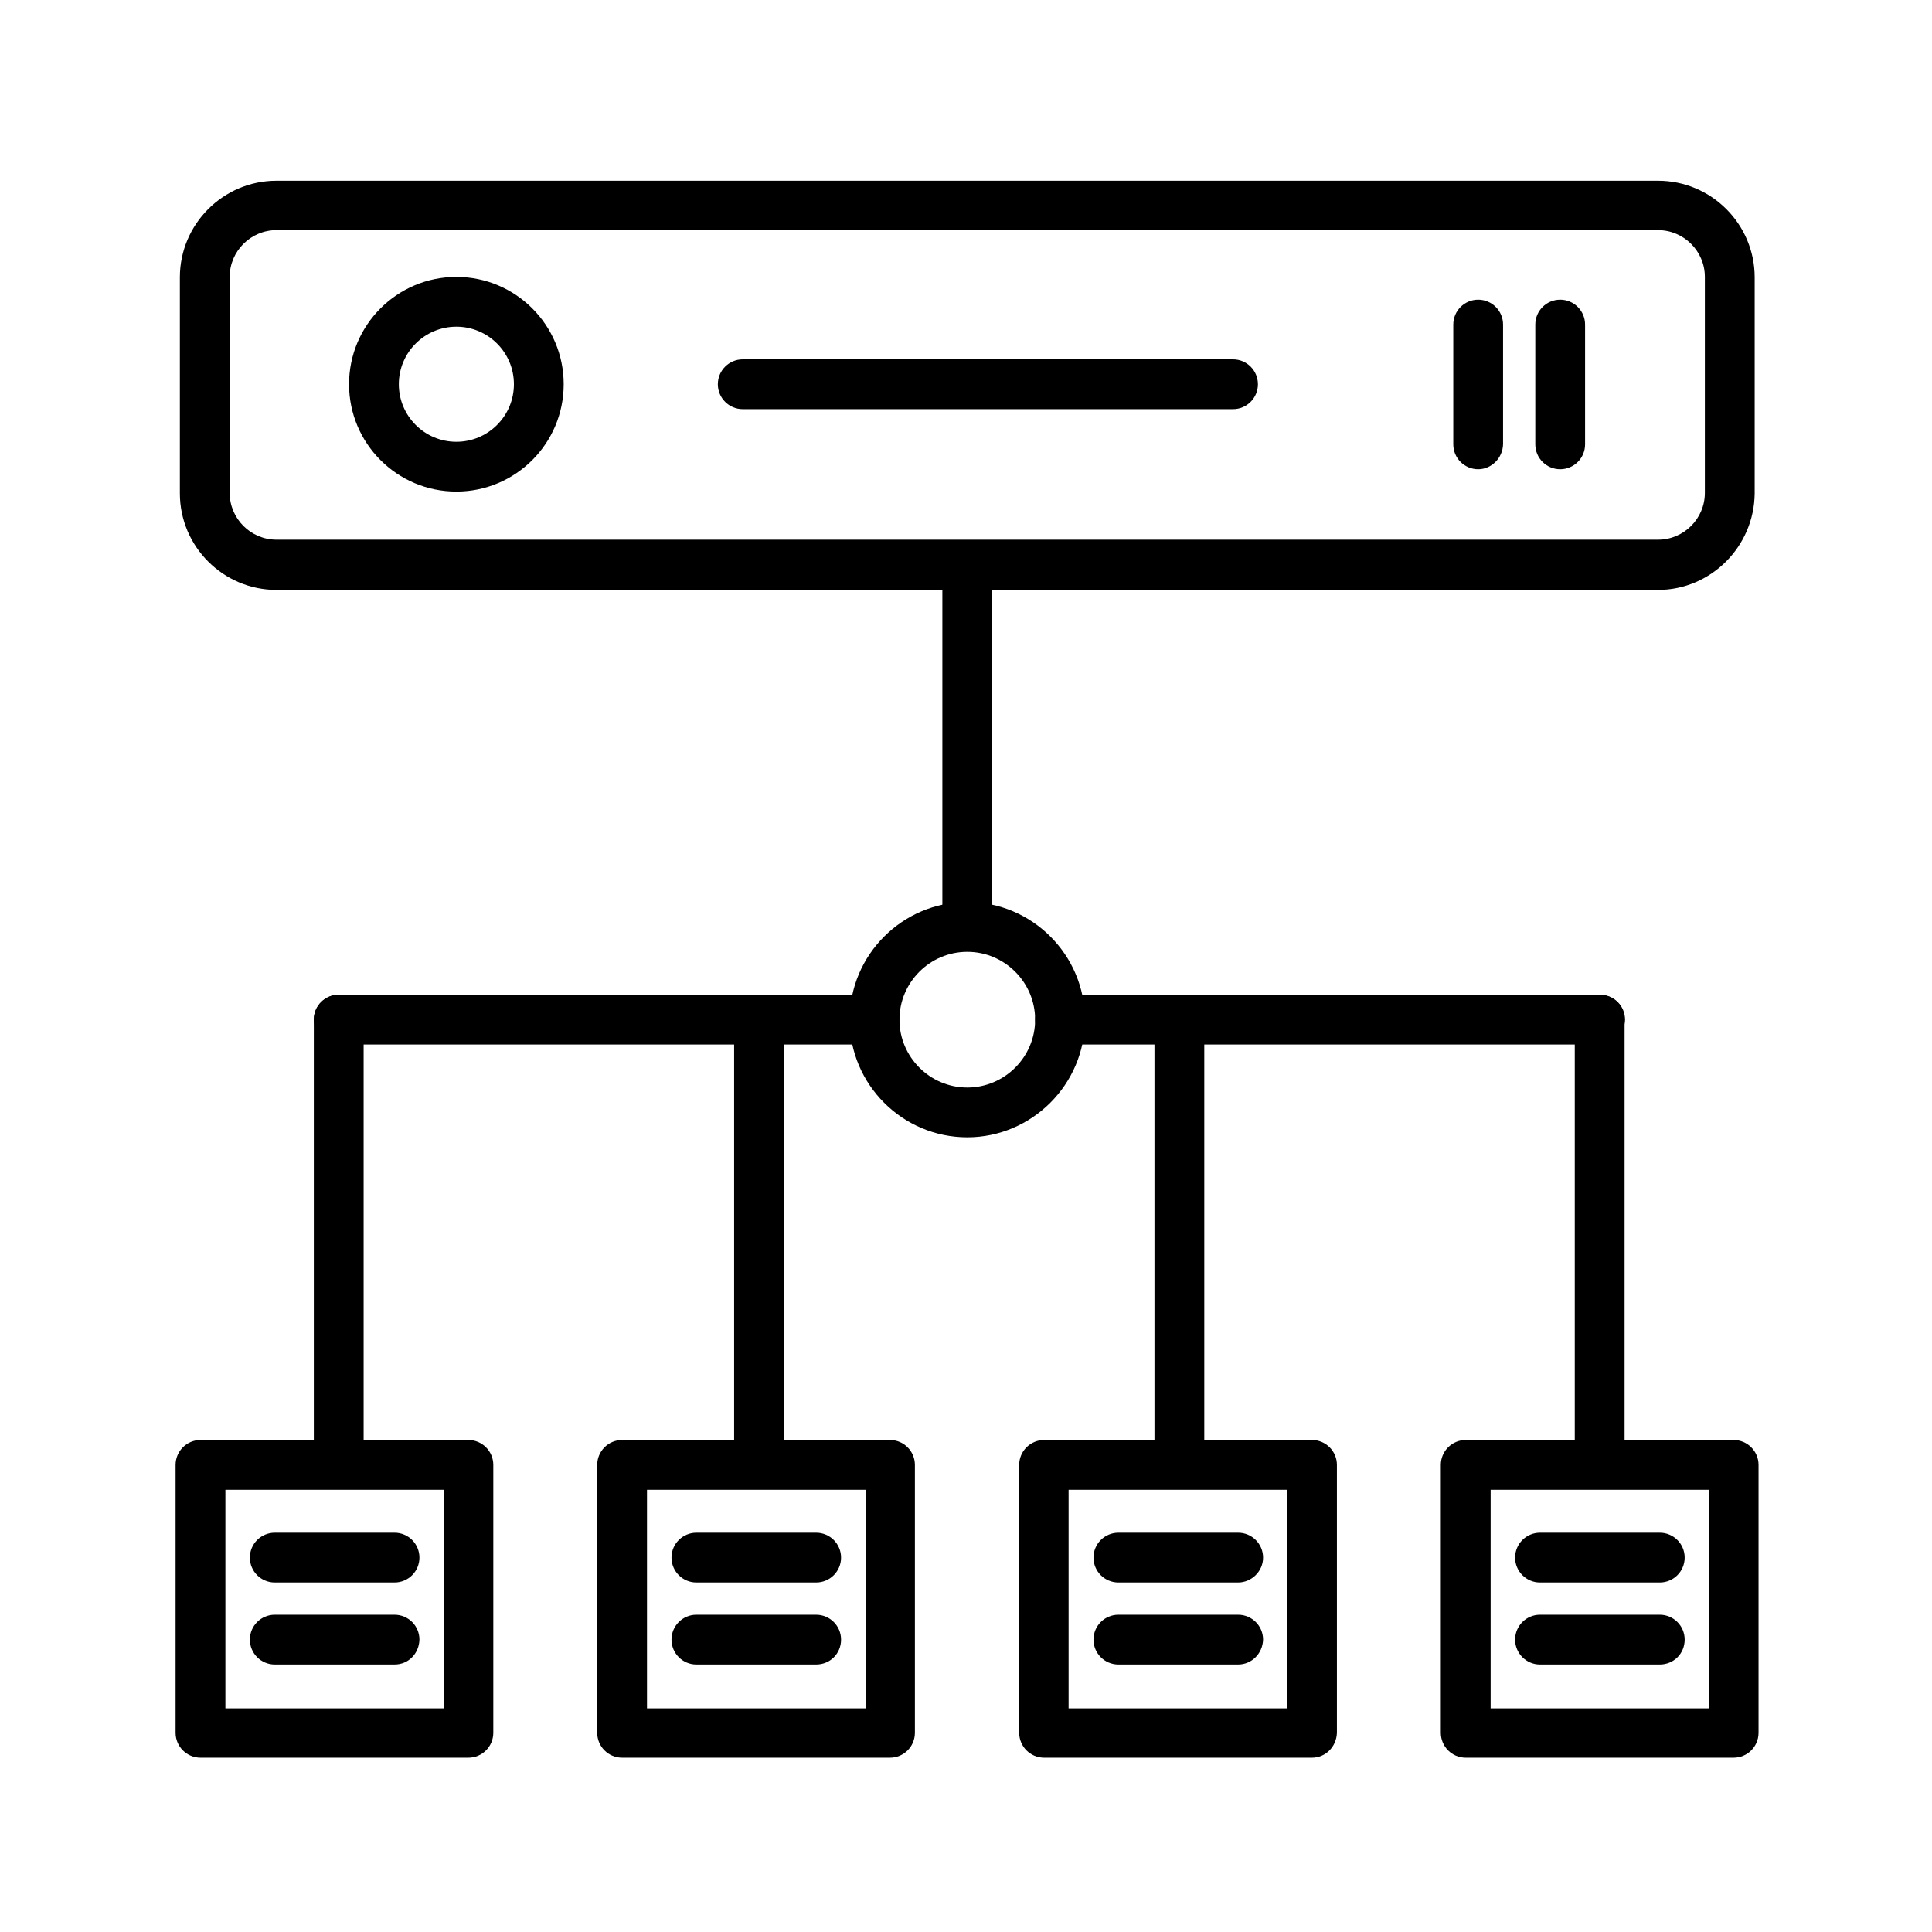 <svg width="60" height="60" viewBox="0 0 60 60" fill="none" xmlns="http://www.w3.org/2000/svg">
<path fill-rule="evenodd" clip-rule="evenodd" d="M14.546 54.587H6.226C5.8 54.587 5.453 54.241 5.453 53.814V45.494C5.453 45.067 5.8 44.721 6.226 44.721H14.546C14.973 44.721 15.32 45.067 15.32 45.494V53.814C15.32 54.241 14.973 54.587 14.546 54.587ZM7 53.054H13.787V46.267H7V53.054Z" fill="black"/>
<path fill-rule="evenodd" clip-rule="evenodd" d="M12.253 49.146H8.533C8.106 49.146 7.76 48.8 7.76 48.373C7.76 47.946 8.106 47.6 8.533 47.6H12.253C12.68 47.6 13.026 47.946 13.026 48.373C13.026 48.8 12.68 49.146 12.253 49.146Z" fill="black"/>
<path fill-rule="evenodd" clip-rule="evenodd" d="M12.253 51.693H8.533C8.106 51.693 7.76 51.346 7.76 50.92C7.76 50.493 8.106 50.147 8.533 50.147H12.253C12.68 50.147 13.026 50.493 13.026 50.92C13.013 51.36 12.68 51.693 12.253 51.693Z" fill="black"/>
<path fill-rule="evenodd" clip-rule="evenodd" d="M27.64 54.587H19.32C18.893 54.587 18.547 54.241 18.547 53.814V45.494C18.547 45.067 18.893 44.721 19.32 44.721H27.64C28.067 44.721 28.413 45.067 28.413 45.494V53.814C28.413 54.241 28.067 54.587 27.64 54.587ZM20.093 53.054H26.88V46.267H20.093V53.054Z" fill="black"/>
<path fill-rule="evenodd" clip-rule="evenodd" d="M25.347 49.146H21.627C21.2 49.146 20.854 48.8 20.854 48.373C20.854 47.946 21.2 47.6 21.627 47.6H25.347C25.773 47.6 26.12 47.946 26.12 48.373C26.12 48.8 25.773 49.146 25.347 49.146Z" fill="black"/>
<path fill-rule="evenodd" clip-rule="evenodd" d="M25.347 51.693H21.627C21.2 51.693 20.854 51.346 20.854 50.92C20.854 50.493 21.2 50.147 21.627 50.147H25.347C25.773 50.147 26.12 50.493 26.12 50.92C26.12 51.36 25.773 51.693 25.347 51.693Z" fill="black"/>
<path fill-rule="evenodd" clip-rule="evenodd" d="M53.839 54.587H45.519C45.093 54.587 44.746 54.241 44.746 53.814V45.494C44.746 45.067 45.093 44.721 45.519 44.721H53.839C54.266 44.721 54.613 45.067 54.613 45.494V53.814C54.613 54.241 54.266 54.587 53.839 54.587ZM46.293 53.054H53.079V46.267H46.293V53.054Z" fill="black"/>
<path fill-rule="evenodd" clip-rule="evenodd" d="M51.546 49.146H47.826C47.399 49.146 47.053 48.8 47.053 48.373C47.053 47.946 47.399 47.6 47.826 47.6H51.546C51.973 47.6 52.319 47.946 52.319 48.373C52.319 48.8 51.973 49.146 51.546 49.146Z" fill="black"/>
<path fill-rule="evenodd" clip-rule="evenodd" d="M51.546 51.693H47.826C47.399 51.693 47.053 51.346 47.053 50.92C47.053 50.493 47.399 50.147 47.826 50.147H51.546C51.973 50.147 52.319 50.493 52.319 50.92C52.319 51.36 51.973 51.693 51.546 51.693Z" fill="black"/>
<path fill-rule="evenodd" clip-rule="evenodd" d="M40.746 54.587H32.426C31.999 54.587 31.652 54.241 31.652 53.814V45.494C31.652 45.067 31.999 44.721 32.426 44.721H40.746C41.172 44.721 41.519 45.067 41.519 45.494V53.814C41.506 54.241 41.172 54.587 40.746 54.587ZM33.186 53.054H39.972V46.267H33.186V53.054Z" fill="black"/>
<path fill-rule="evenodd" clip-rule="evenodd" d="M38.452 49.146H34.732C34.306 49.146 33.959 48.8 33.959 48.373C33.959 47.946 34.306 47.6 34.732 47.6H38.452C38.879 47.6 39.226 47.946 39.226 48.373C39.226 48.8 38.866 49.146 38.452 49.146Z" fill="black"/>
<path fill-rule="evenodd" clip-rule="evenodd" d="M38.452 51.693H34.732C34.306 51.693 33.959 51.346 33.959 50.92C33.959 50.493 34.306 50.147 34.732 50.147H38.452C38.879 50.147 39.226 50.493 39.226 50.92C39.212 51.36 38.866 51.693 38.452 51.693Z" fill="black"/>
<path fill-rule="evenodd" clip-rule="evenodd" d="M51.493 18.32H8.586C6.933 18.32 5.586 16.973 5.586 15.32V8.613C5.586 6.96 6.933 5.613 8.586 5.613H51.493C53.146 5.613 54.493 6.96 54.493 8.613V15.32C54.479 16.973 53.133 18.32 51.493 18.32ZM8.586 7.147C7.786 7.147 7.133 7.8 7.133 8.6V15.307C7.133 16.107 7.786 16.76 8.586 16.76H51.493C52.293 16.76 52.946 16.107 52.946 15.307V8.6C52.946 7.8 52.293 7.147 51.493 7.147H8.586Z" fill="black"/>
<path fill-rule="evenodd" clip-rule="evenodd" d="M48.453 14.573C48.026 14.573 47.68 14.227 47.68 13.8V10.08C47.68 9.653 48.026 9.307 48.453 9.307C48.88 9.307 49.226 9.653 49.226 10.08V13.8C49.226 14.227 48.88 14.573 48.453 14.573Z" fill="black"/>
<path fill-rule="evenodd" clip-rule="evenodd" d="M45.906 14.573C45.48 14.573 45.133 14.227 45.133 13.8V10.08C45.133 9.653 45.48 9.307 45.906 9.307C46.333 9.307 46.679 9.653 46.679 10.08V13.8C46.666 14.227 46.319 14.573 45.906 14.573Z" fill="black"/>
<path fill-rule="evenodd" clip-rule="evenodd" d="M14.173 15.266C12.333 15.266 10.84 13.773 10.84 11.933C10.84 10.093 12.333 8.6 14.173 8.6C16.013 8.6 17.506 10.093 17.506 11.933C17.506 13.773 16.013 15.266 14.173 15.266ZM14.173 10.146C13.187 10.146 12.386 10.946 12.386 11.933C12.386 12.92 13.187 13.72 14.173 13.72C15.16 13.72 15.96 12.92 15.96 11.933C15.96 10.946 15.16 10.146 14.173 10.146Z" fill="black"/>
<path fill-rule="evenodd" clip-rule="evenodd" d="M38.293 12.707H23.066C22.64 12.707 22.293 12.36 22.293 11.934C22.293 11.507 22.64 11.16 23.066 11.16H38.293C38.72 11.16 39.066 11.507 39.066 11.934C39.066 12.36 38.72 12.707 38.293 12.707Z" fill="black"/>
<path fill-rule="evenodd" clip-rule="evenodd" d="M30.04 35.32C28.027 35.32 26.387 33.68 26.387 31.667C26.387 29.654 28.027 28.014 30.04 28.014C32.053 28.014 33.693 29.654 33.693 31.667C33.693 33.68 32.04 35.32 30.04 35.32ZM30.04 29.56C28.88 29.56 27.933 30.507 27.933 31.667C27.933 32.827 28.88 33.774 30.04 33.774C31.2 33.774 32.147 32.827 32.147 31.667C32.147 30.507 31.2 29.56 30.04 29.56Z" fill="black"/>
<path fill-rule="evenodd" clip-rule="evenodd" d="M49.68 32.439H32.92C32.493 32.439 32.147 32.093 32.147 31.666C32.147 31.239 32.493 30.893 32.92 30.893H49.693C50.12 30.893 50.467 31.239 50.467 31.666C50.453 32.093 50.106 32.439 49.68 32.439Z" fill="black"/>
<path fill-rule="evenodd" clip-rule="evenodd" d="M27.159 32.439H10.519C10.093 32.439 9.746 32.093 9.746 31.666C9.746 31.239 10.093 30.893 10.519 30.893H27.159C27.586 30.893 27.933 31.239 27.933 31.666C27.919 32.093 27.573 32.439 27.159 32.439Z" fill="black"/>
<path fill-rule="evenodd" clip-rule="evenodd" d="M30.039 29.52C29.612 29.52 29.266 29.173 29.266 28.76V17.6C29.266 17.173 29.612 16.84 30.039 16.84C30.466 16.84 30.812 17.186 30.812 17.6V28.76C30.799 29.173 30.452 29.52 30.039 29.52Z" fill="black"/>
<path fill-rule="evenodd" clip-rule="evenodd" d="M10.519 46.186C10.093 46.186 9.746 45.839 9.746 45.413V31.666C9.746 31.239 10.093 30.893 10.519 30.893C10.946 30.893 11.293 31.239 11.293 31.666V45.413C11.279 45.839 10.933 46.186 10.519 46.186Z" fill="black"/>
<path fill-rule="evenodd" clip-rule="evenodd" d="M23.572 46.147C23.145 46.147 22.799 45.814 22.799 45.387V31.774C22.799 31.36 23.145 31.014 23.572 31.014C23.999 31.014 24.346 31.347 24.346 31.774V45.387C24.332 45.8 23.999 46.147 23.572 46.147Z" fill="black"/>
<path fill-rule="evenodd" clip-rule="evenodd" d="M36.627 46.147C36.2 46.147 35.853 45.814 35.853 45.387V31.774C35.853 31.36 36.2 31.014 36.627 31.014C37.053 31.014 37.4 31.347 37.4 31.774V45.387C37.4 45.8 37.053 46.147 36.627 46.147Z" fill="black"/>
<path fill-rule="evenodd" clip-rule="evenodd" d="M49.68 46.133C49.253 46.133 48.906 45.786 48.906 45.359V31.666C48.906 31.239 49.253 30.893 49.68 30.893C50.106 30.893 50.453 31.239 50.453 31.666V45.359C50.453 45.786 50.106 46.133 49.68 46.133Z" fill="black"/>
</svg>
